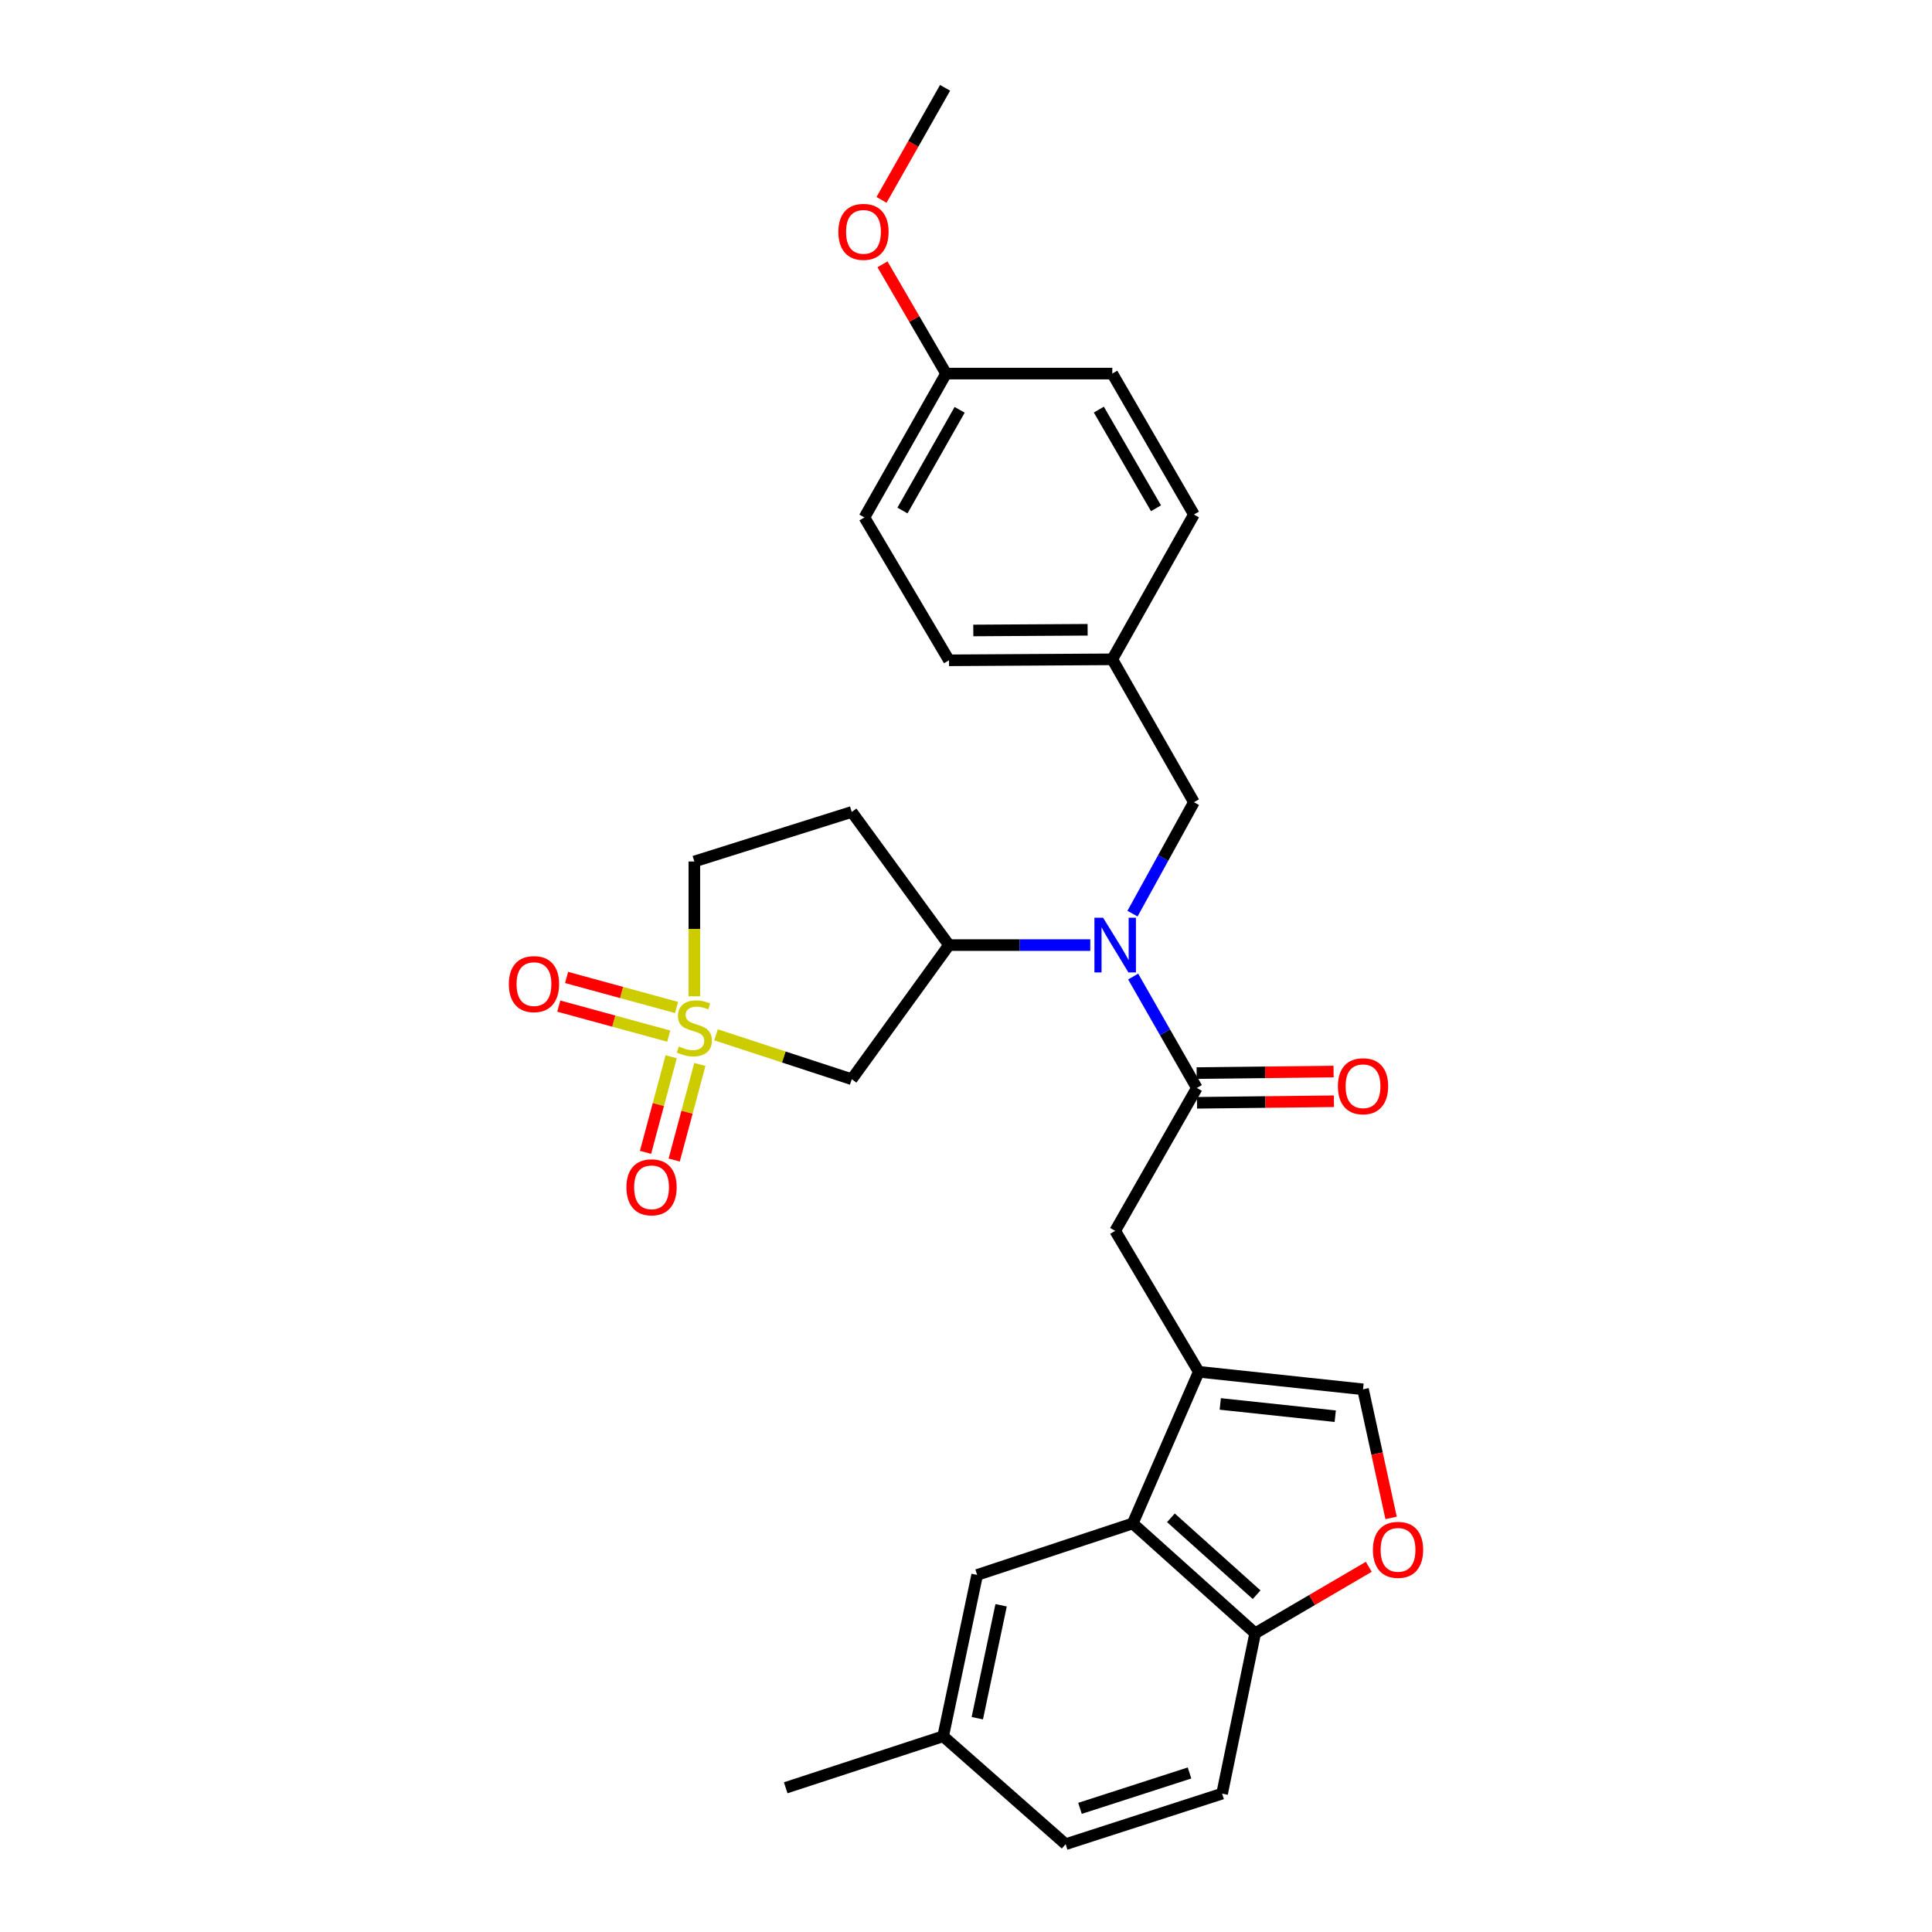 <?xml version='1.0' encoding='iso-8859-1'?>
<svg version='1.1' baseProfile='full'
              xmlns='http://www.w3.org/2000/svg'
                      xmlns:rdkit='http://www.rdkit.org/xml'
                      xmlns:xlink='http://www.w3.org/1999/xlink'
                  xml:space='preserve'
width='1000px' height='1000px' viewBox='0 0 1000 1000'>
<!-- END OF HEADER -->
<rect style='opacity:1.0;fill:#FFFFFF;stroke:none' width='1000' height='1000' x='0' y='0'> </rect>
<path class='bond-3' d='M 370.614,535.621 L 405.739,547.114' style='fill:none;fill-rule:evenodd;stroke:#CCCC00;stroke-width:6px;stroke-linecap:butt;stroke-linejoin:miter;stroke-opacity:1' />
<path class='bond-3' d='M 405.739,547.114 L 440.864,558.606' style='fill:none;fill-rule:evenodd;stroke:#000000;stroke-width:6px;stroke-linecap:butt;stroke-linejoin:miter;stroke-opacity:1' />
<path class='bond-10' d='M 350.183,521.472 L 321.723,513.703' style='fill:none;fill-rule:evenodd;stroke:#CCCC00;stroke-width:6px;stroke-linecap:butt;stroke-linejoin:miter;stroke-opacity:1' />
<path class='bond-10' d='M 321.723,513.703 L 293.264,505.933' style='fill:none;fill-rule:evenodd;stroke:#FF0000;stroke-width:6px;stroke-linecap:butt;stroke-linejoin:miter;stroke-opacity:1' />
<path class='bond-10' d='M 346.136,536.294 L 317.677,528.524' style='fill:none;fill-rule:evenodd;stroke:#CCCC00;stroke-width:6px;stroke-linecap:butt;stroke-linejoin:miter;stroke-opacity:1' />
<path class='bond-10' d='M 317.677,528.524 L 289.217,520.755' style='fill:none;fill-rule:evenodd;stroke:#FF0000;stroke-width:6px;stroke-linecap:butt;stroke-linejoin:miter;stroke-opacity:1' />
<path class='bond-11' d='M 347.403,546.974 L 340.762,571.715' style='fill:none;fill-rule:evenodd;stroke:#CCCC00;stroke-width:6px;stroke-linecap:butt;stroke-linejoin:miter;stroke-opacity:1' />
<path class='bond-11' d='M 340.762,571.715 L 334.12,596.457' style='fill:none;fill-rule:evenodd;stroke:#FF0000;stroke-width:6px;stroke-linecap:butt;stroke-linejoin:miter;stroke-opacity:1' />
<path class='bond-11' d='M 362.242,550.957 L 355.601,575.699' style='fill:none;fill-rule:evenodd;stroke:#CCCC00;stroke-width:6px;stroke-linecap:butt;stroke-linejoin:miter;stroke-opacity:1' />
<path class='bond-11' d='M 355.601,575.699 L 348.959,600.441' style='fill:none;fill-rule:evenodd;stroke:#FF0000;stroke-width:6px;stroke-linecap:butt;stroke-linejoin:miter;stroke-opacity:1' />
<path class='bond-13' d='M 359.391,515.678 L 359.391,480.794' style='fill:none;fill-rule:evenodd;stroke:#CCCC00;stroke-width:6px;stroke-linecap:butt;stroke-linejoin:miter;stroke-opacity:1' />
<path class='bond-13' d='M 359.391,480.794 L 359.391,445.909' style='fill:none;fill-rule:evenodd;stroke:#000000;stroke-width:6px;stroke-linecap:butt;stroke-linejoin:miter;stroke-opacity:1' />
<path class='bond-0' d='M 620.482,710.039 L 577.214,637.084' style='fill:none;fill-rule:evenodd;stroke:#000000;stroke-width:6px;stroke-linecap:butt;stroke-linejoin:miter;stroke-opacity:1' />
<path class='bond-4' d='M 620.482,710.039 L 586.296,788.525' style='fill:none;fill-rule:evenodd;stroke:#000000;stroke-width:6px;stroke-linecap:butt;stroke-linejoin:miter;stroke-opacity:1' />
<path class='bond-6' d='M 620.482,710.039 L 705.498,719.104' style='fill:none;fill-rule:evenodd;stroke:#000000;stroke-width:6px;stroke-linecap:butt;stroke-linejoin:miter;stroke-opacity:1' />
<path class='bond-6' d='M 631.605,726.677 L 691.117,733.022' style='fill:none;fill-rule:evenodd;stroke:#000000;stroke-width:6px;stroke-linecap:butt;stroke-linejoin:miter;stroke-opacity:1' />
<path class='bond-1' d='M 619.475,563.122 L 602.999,534.294' style='fill:none;fill-rule:evenodd;stroke:#000000;stroke-width:6px;stroke-linecap:butt;stroke-linejoin:miter;stroke-opacity:1' />
<path class='bond-1' d='M 602.999,534.294 L 586.524,505.466' style='fill:none;fill-rule:evenodd;stroke:#0000FF;stroke-width:6px;stroke-linecap:butt;stroke-linejoin:miter;stroke-opacity:1' />
<path class='bond-7' d='M 619.475,563.122 L 577.214,637.084' style='fill:none;fill-rule:evenodd;stroke:#000000;stroke-width:6px;stroke-linecap:butt;stroke-linejoin:miter;stroke-opacity:1' />
<path class='bond-15' d='M 619.562,570.804 L 654.998,570.403' style='fill:none;fill-rule:evenodd;stroke:#000000;stroke-width:6px;stroke-linecap:butt;stroke-linejoin:miter;stroke-opacity:1' />
<path class='bond-15' d='M 654.998,570.403 L 690.434,570.002' style='fill:none;fill-rule:evenodd;stroke:#FF0000;stroke-width:6px;stroke-linecap:butt;stroke-linejoin:miter;stroke-opacity:1' />
<path class='bond-15' d='M 619.388,555.44 L 654.824,555.039' style='fill:none;fill-rule:evenodd;stroke:#000000;stroke-width:6px;stroke-linecap:butt;stroke-linejoin:miter;stroke-opacity:1' />
<path class='bond-15' d='M 654.824,555.039 L 690.26,554.638' style='fill:none;fill-rule:evenodd;stroke:#FF0000;stroke-width:6px;stroke-linecap:butt;stroke-linejoin:miter;stroke-opacity:1' />
<path class='bond-2' d='M 564.324,489.177 L 527.757,489.177' style='fill:none;fill-rule:evenodd;stroke:#0000FF;stroke-width:6px;stroke-linecap:butt;stroke-linejoin:miter;stroke-opacity:1' />
<path class='bond-2' d='M 527.757,489.177 L 491.191,489.177' style='fill:none;fill-rule:evenodd;stroke:#000000;stroke-width:6px;stroke-linecap:butt;stroke-linejoin:miter;stroke-opacity:1' />
<path class='bond-14' d='M 586.182,472.906 L 602.077,444.064' style='fill:none;fill-rule:evenodd;stroke:#0000FF;stroke-width:6px;stroke-linecap:butt;stroke-linejoin:miter;stroke-opacity:1' />
<path class='bond-14' d='M 602.077,444.064 L 617.973,415.223' style='fill:none;fill-rule:evenodd;stroke:#000000;stroke-width:6px;stroke-linecap:butt;stroke-linejoin:miter;stroke-opacity:1' />
<path class='bond-5' d='M 440.864,558.606 L 491.191,489.177' style='fill:none;fill-rule:evenodd;stroke:#000000;stroke-width:6px;stroke-linecap:butt;stroke-linejoin:miter;stroke-opacity:1' />
<path class='bond-9' d='M 586.296,788.525 L 649.674,845.382' style='fill:none;fill-rule:evenodd;stroke:#000000;stroke-width:6px;stroke-linecap:butt;stroke-linejoin:miter;stroke-opacity:1' />
<path class='bond-9' d='M 606.063,785.617 L 650.427,825.417' style='fill:none;fill-rule:evenodd;stroke:#000000;stroke-width:6px;stroke-linecap:butt;stroke-linejoin:miter;stroke-opacity:1' />
<path class='bond-16' d='M 586.296,788.525 L 505.779,815.182' style='fill:none;fill-rule:evenodd;stroke:#000000;stroke-width:6px;stroke-linecap:butt;stroke-linejoin:miter;stroke-opacity:1' />
<path class='bond-29' d='M 491.191,489.177 L 440.864,420.259' style='fill:none;fill-rule:evenodd;stroke:#000000;stroke-width:6px;stroke-linecap:butt;stroke-linejoin:miter;stroke-opacity:1' />
<path class='bond-8' d='M 705.498,719.104 L 712.764,752.387' style='fill:none;fill-rule:evenodd;stroke:#000000;stroke-width:6px;stroke-linecap:butt;stroke-linejoin:miter;stroke-opacity:1' />
<path class='bond-8' d='M 712.764,752.387 L 720.03,785.67' style='fill:none;fill-rule:evenodd;stroke:#FF0000;stroke-width:6px;stroke-linecap:butt;stroke-linejoin:miter;stroke-opacity:1' />
<path class='bond-31' d='M 708.478,810.974 L 679.076,828.178' style='fill:none;fill-rule:evenodd;stroke:#FF0000;stroke-width:6px;stroke-linecap:butt;stroke-linejoin:miter;stroke-opacity:1' />
<path class='bond-31' d='M 679.076,828.178 L 649.674,845.382' style='fill:none;fill-rule:evenodd;stroke:#000000;stroke-width:6px;stroke-linecap:butt;stroke-linejoin:miter;stroke-opacity:1' />
<path class='bond-17' d='M 649.674,845.382 L 632.56,928.383' style='fill:none;fill-rule:evenodd;stroke:#000000;stroke-width:6px;stroke-linecap:butt;stroke-linejoin:miter;stroke-opacity:1' />
<path class='bond-12' d='M 440.864,420.259 L 359.391,445.909' style='fill:none;fill-rule:evenodd;stroke:#000000;stroke-width:6px;stroke-linecap:butt;stroke-linejoin:miter;stroke-opacity:1' />
<path class='bond-18' d='M 617.973,415.223 L 575.721,341.261' style='fill:none;fill-rule:evenodd;stroke:#000000;stroke-width:6px;stroke-linecap:butt;stroke-linejoin:miter;stroke-opacity:1' />
<path class='bond-19' d='M 505.779,815.182 L 488.178,898.696' style='fill:none;fill-rule:evenodd;stroke:#000000;stroke-width:6px;stroke-linecap:butt;stroke-linejoin:miter;stroke-opacity:1' />
<path class='bond-19' d='M 518.173,830.878 L 505.852,889.337' style='fill:none;fill-rule:evenodd;stroke:#000000;stroke-width:6px;stroke-linecap:butt;stroke-linejoin:miter;stroke-opacity:1' />
<path class='bond-32' d='M 632.56,928.383 L 551.573,954.545' style='fill:none;fill-rule:evenodd;stroke:#000000;stroke-width:6px;stroke-linecap:butt;stroke-linejoin:miter;stroke-opacity:1' />
<path class='bond-32' d='M 615.689,917.687 L 558.998,936.001' style='fill:none;fill-rule:evenodd;stroke:#000000;stroke-width:6px;stroke-linecap:butt;stroke-linejoin:miter;stroke-opacity:1' />
<path class='bond-22' d='M 575.721,341.261 L 617.973,266.317' style='fill:none;fill-rule:evenodd;stroke:#000000;stroke-width:6px;stroke-linecap:butt;stroke-linejoin:miter;stroke-opacity:1' />
<path class='bond-23' d='M 575.721,341.261 L 491.191,341.773' style='fill:none;fill-rule:evenodd;stroke:#000000;stroke-width:6px;stroke-linecap:butt;stroke-linejoin:miter;stroke-opacity:1' />
<path class='bond-23' d='M 562.948,325.974 L 503.777,326.332' style='fill:none;fill-rule:evenodd;stroke:#000000;stroke-width:6px;stroke-linecap:butt;stroke-linejoin:miter;stroke-opacity:1' />
<path class='bond-21' d='M 488.178,898.696 L 551.573,954.545' style='fill:none;fill-rule:evenodd;stroke:#000000;stroke-width:6px;stroke-linecap:butt;stroke-linejoin:miter;stroke-opacity:1' />
<path class='bond-27' d='M 488.178,898.696 L 406.679,925.353' style='fill:none;fill-rule:evenodd;stroke:#000000;stroke-width:6px;stroke-linecap:butt;stroke-linejoin:miter;stroke-opacity:1' />
<path class='bond-20' d='M 489.689,193.37 L 447.411,267.828' style='fill:none;fill-rule:evenodd;stroke:#000000;stroke-width:6px;stroke-linecap:butt;stroke-linejoin:miter;stroke-opacity:1' />
<path class='bond-20' d='M 496.708,212.125 L 467.114,264.246' style='fill:none;fill-rule:evenodd;stroke:#000000;stroke-width:6px;stroke-linecap:butt;stroke-linejoin:miter;stroke-opacity:1' />
<path class='bond-26' d='M 489.689,193.37 L 473.226,165.092' style='fill:none;fill-rule:evenodd;stroke:#000000;stroke-width:6px;stroke-linecap:butt;stroke-linejoin:miter;stroke-opacity:1' />
<path class='bond-26' d='M 473.226,165.092 L 456.763,136.813' style='fill:none;fill-rule:evenodd;stroke:#FF0000;stroke-width:6px;stroke-linecap:butt;stroke-linejoin:miter;stroke-opacity:1' />
<path class='bond-30' d='M 489.689,193.37 L 575.721,193.37' style='fill:none;fill-rule:evenodd;stroke:#000000;stroke-width:6px;stroke-linecap:butt;stroke-linejoin:miter;stroke-opacity:1' />
<path class='bond-25' d='M 617.973,266.317 L 575.721,193.37' style='fill:none;fill-rule:evenodd;stroke:#000000;stroke-width:6px;stroke-linecap:butt;stroke-linejoin:miter;stroke-opacity:1' />
<path class='bond-25' d='M 598.34,263.076 L 568.763,212.013' style='fill:none;fill-rule:evenodd;stroke:#000000;stroke-width:6px;stroke-linecap:butt;stroke-linejoin:miter;stroke-opacity:1' />
<path class='bond-24' d='M 491.191,341.773 L 447.411,267.828' style='fill:none;fill-rule:evenodd;stroke:#000000;stroke-width:6px;stroke-linecap:butt;stroke-linejoin:miter;stroke-opacity:1' />
<path class='bond-28' d='M 456.27,103.468 L 472.723,74.462' style='fill:none;fill-rule:evenodd;stroke:#FF0000;stroke-width:6px;stroke-linecap:butt;stroke-linejoin:miter;stroke-opacity:1' />
<path class='bond-28' d='M 472.723,74.462 L 489.177,45.455' style='fill:none;fill-rule:evenodd;stroke:#000000;stroke-width:6px;stroke-linecap:butt;stroke-linejoin:miter;stroke-opacity:1' />
<path  class='atom-0' d='M 351.391 541.669
Q 351.711 541.789, 353.031 542.349
Q 354.351 542.909, 355.791 543.269
Q 357.271 543.589, 358.711 543.589
Q 361.391 543.589, 362.951 542.309
Q 364.511 540.989, 364.511 538.709
Q 364.511 537.149, 363.711 536.189
Q 362.951 535.229, 361.751 534.709
Q 360.551 534.189, 358.551 533.589
Q 356.031 532.829, 354.511 532.109
Q 353.031 531.389, 351.951 529.869
Q 350.911 528.349, 350.911 525.789
Q 350.911 522.229, 353.311 520.029
Q 355.751 517.829, 360.551 517.829
Q 363.831 517.829, 367.551 519.389
L 366.631 522.469
Q 363.231 521.069, 360.671 521.069
Q 357.911 521.069, 356.391 522.229
Q 354.871 523.349, 354.911 525.309
Q 354.911 526.829, 355.671 527.749
Q 356.471 528.669, 357.591 529.189
Q 358.751 529.709, 360.671 530.309
Q 363.231 531.109, 364.751 531.909
Q 366.271 532.709, 367.351 534.349
Q 368.471 535.949, 368.471 538.709
Q 368.471 542.629, 365.831 544.749
Q 363.231 546.829, 358.871 546.829
Q 356.351 546.829, 354.431 546.269
Q 352.551 545.749, 350.311 544.829
L 351.391 541.669
' fill='#CCCC00'/>
<path  class='atom-3' d='M 570.954 475.017
L 580.234 490.017
Q 581.154 491.497, 582.634 494.177
Q 584.114 496.857, 584.194 497.017
L 584.194 475.017
L 587.954 475.017
L 587.954 503.337
L 584.074 503.337
L 574.114 486.937
Q 572.954 485.017, 571.714 482.817
Q 570.514 480.617, 570.154 479.937
L 570.154 503.337
L 566.474 503.337
L 566.474 475.017
L 570.954 475.017
' fill='#0000FF'/>
<path  class='atom-9' d='M 710.619 802.194
Q 710.619 795.394, 713.979 791.594
Q 717.339 787.794, 723.619 787.794
Q 729.899 787.794, 733.259 791.594
Q 736.619 795.394, 736.619 802.194
Q 736.619 809.074, 733.219 812.994
Q 729.819 816.874, 723.619 816.874
Q 717.379 816.874, 713.979 812.994
Q 710.619 809.114, 710.619 802.194
M 723.619 813.674
Q 727.939 813.674, 730.259 810.794
Q 732.619 807.874, 732.619 802.194
Q 732.619 796.634, 730.259 793.834
Q 727.939 790.994, 723.619 790.994
Q 719.299 790.994, 716.939 793.794
Q 714.619 796.594, 714.619 802.194
Q 714.619 807.914, 716.939 810.794
Q 719.299 813.674, 723.619 813.674
' fill='#FF0000'/>
<path  class='atom-11' d='M 263.381 509.367
Q 263.381 502.567, 266.741 498.767
Q 270.101 494.967, 276.381 494.967
Q 282.661 494.967, 286.021 498.767
Q 289.381 502.567, 289.381 509.367
Q 289.381 516.247, 285.981 520.167
Q 282.581 524.047, 276.381 524.047
Q 270.141 524.047, 266.741 520.167
Q 263.381 516.287, 263.381 509.367
M 276.381 520.847
Q 280.701 520.847, 283.021 517.967
Q 285.381 515.047, 285.381 509.367
Q 285.381 503.807, 283.021 501.007
Q 280.701 498.167, 276.381 498.167
Q 272.061 498.167, 269.701 500.967
Q 267.381 503.767, 267.381 509.367
Q 267.381 515.087, 269.701 517.967
Q 272.061 520.847, 276.381 520.847
' fill='#FF0000'/>
<path  class='atom-12' d='M 324.24 614.544
Q 324.24 607.744, 327.6 603.944
Q 330.96 600.144, 337.24 600.144
Q 343.52 600.144, 346.88 603.944
Q 350.24 607.744, 350.24 614.544
Q 350.24 621.424, 346.84 625.344
Q 343.44 629.224, 337.24 629.224
Q 331 629.224, 327.6 625.344
Q 324.24 621.464, 324.24 614.544
M 337.24 626.024
Q 341.56 626.024, 343.88 623.144
Q 346.24 620.224, 346.24 614.544
Q 346.24 608.984, 343.88 606.184
Q 341.56 603.344, 337.24 603.344
Q 332.92 603.344, 330.56 606.144
Q 328.24 608.944, 328.24 614.544
Q 328.24 620.264, 330.56 623.144
Q 332.92 626.024, 337.24 626.024
' fill='#FF0000'/>
<path  class='atom-16' d='M 692.498 562.229
Q 692.498 555.429, 695.858 551.629
Q 699.218 547.829, 705.498 547.829
Q 711.778 547.829, 715.138 551.629
Q 718.498 555.429, 718.498 562.229
Q 718.498 569.109, 715.098 573.029
Q 711.698 576.909, 705.498 576.909
Q 699.258 576.909, 695.858 573.029
Q 692.498 569.149, 692.498 562.229
M 705.498 573.709
Q 709.818 573.709, 712.138 570.829
Q 714.498 567.909, 714.498 562.229
Q 714.498 556.669, 712.138 553.869
Q 709.818 551.029, 705.498 551.029
Q 701.178 551.029, 698.818 553.829
Q 696.498 556.629, 696.498 562.229
Q 696.498 567.949, 698.818 570.829
Q 701.178 573.709, 705.498 573.709
' fill='#FF0000'/>
<path  class='atom-27' d='M 433.933 120.009
Q 433.933 113.209, 437.293 109.409
Q 440.653 105.609, 446.933 105.609
Q 453.213 105.609, 456.573 109.409
Q 459.933 113.209, 459.933 120.009
Q 459.933 126.889, 456.533 130.809
Q 453.133 134.689, 446.933 134.689
Q 440.693 134.689, 437.293 130.809
Q 433.933 126.929, 433.933 120.009
M 446.933 131.489
Q 451.253 131.489, 453.573 128.609
Q 455.933 125.689, 455.933 120.009
Q 455.933 114.449, 453.573 111.649
Q 451.253 108.809, 446.933 108.809
Q 442.613 108.809, 440.253 111.609
Q 437.933 114.409, 437.933 120.009
Q 437.933 125.729, 440.253 128.609
Q 442.613 131.489, 446.933 131.489
' fill='#FF0000'/>
</svg>
